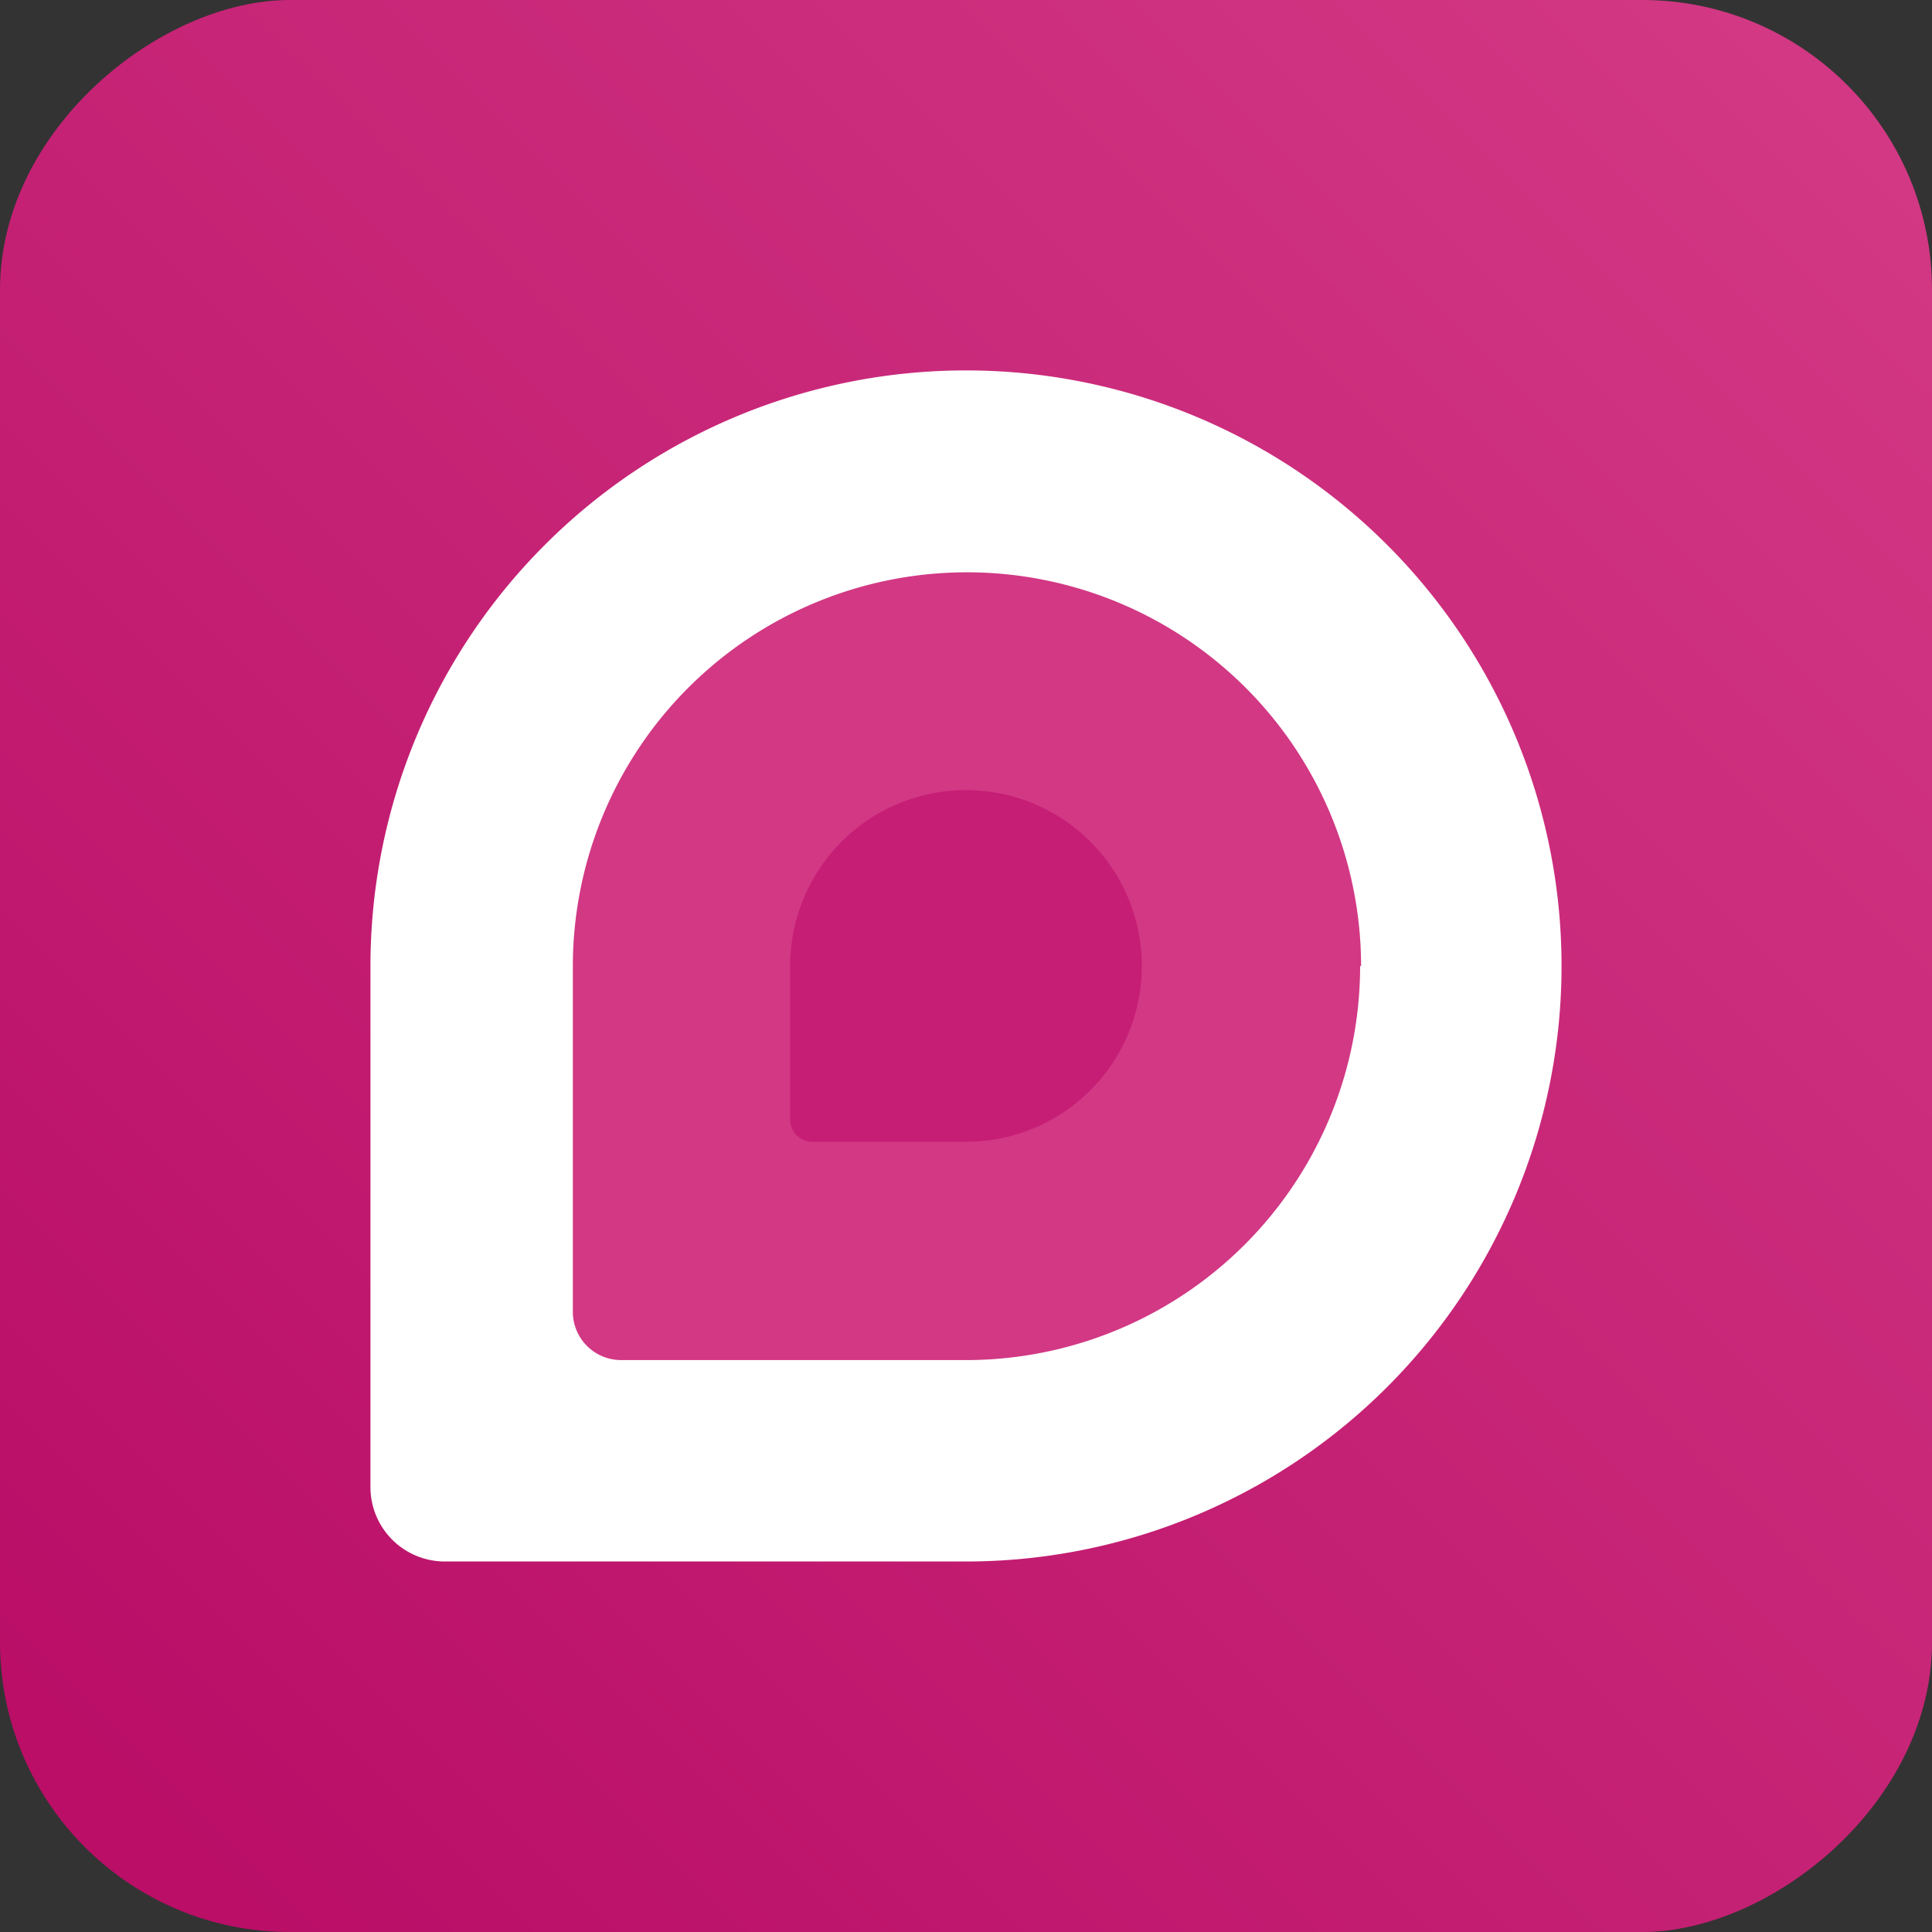 <svg xmlns="http://www.w3.org/2000/svg" xmlns:xlink="http://www.w3.org/1999/xlink" width="40" height="40" viewBox="0 0 40 40">
  <rect x="0" y="0" width="40" height="40" fill="#333333" stroke="none"/>
  <defs>
    <linearGradient id="linear-gradient" x1="0.068" y1="0.068" x2="0.947" y2="0.947" gradientUnits="objectBoundingBox">
      <stop offset="0" stop-color="#ba0e67"/>
      <stop offset="1" stop-color="#d23884"/>
    </linearGradient>
  </defs>
  <g id="Group_8371" data-name="Group 8371" transform="translate(10738 22527)">
    <rect id="Retângulo_1302" data-name="Retângulo 1302" width="40" height="40" rx="6" transform="translate(-10738 -22487) rotate(-90)" fill="url(#linear-gradient)"/>
    <path id="Caminho_763" data-name="Caminho 763" d="M32.33,121.55A12.33,12.33,0,0,1,20,133.88H9.21a1.54,1.54,0,0,1-1.54-1.53v-10.8a12.33,12.33,0,0,1,24.66,0Z" transform="translate(-10738 -22628.551)" fill="#fff"/>
    <path id="Caminho_764" data-name="Caminho 764" d="M28.16,121.55A8.16,8.16,0,0,1,20,129.71H12.86a1,1,0,0,1-1-1v-7.15a8.16,8.16,0,0,1,16.32,0Z" transform="translate(-10738 -22628.551)" fill="#d23884"/>
    <path id="Caminho_765" data-name="Caminho 765" d="M23.64,121.55A3.64,3.64,0,0,1,20,125.19H16.82a.46.46,0,0,1-.46-.46v-3.18a3.64,3.64,0,0,1,7.28,0Z" transform="translate(-10738 -22628.551)" fill="#c61d75"/>
  </g>
</svg>

